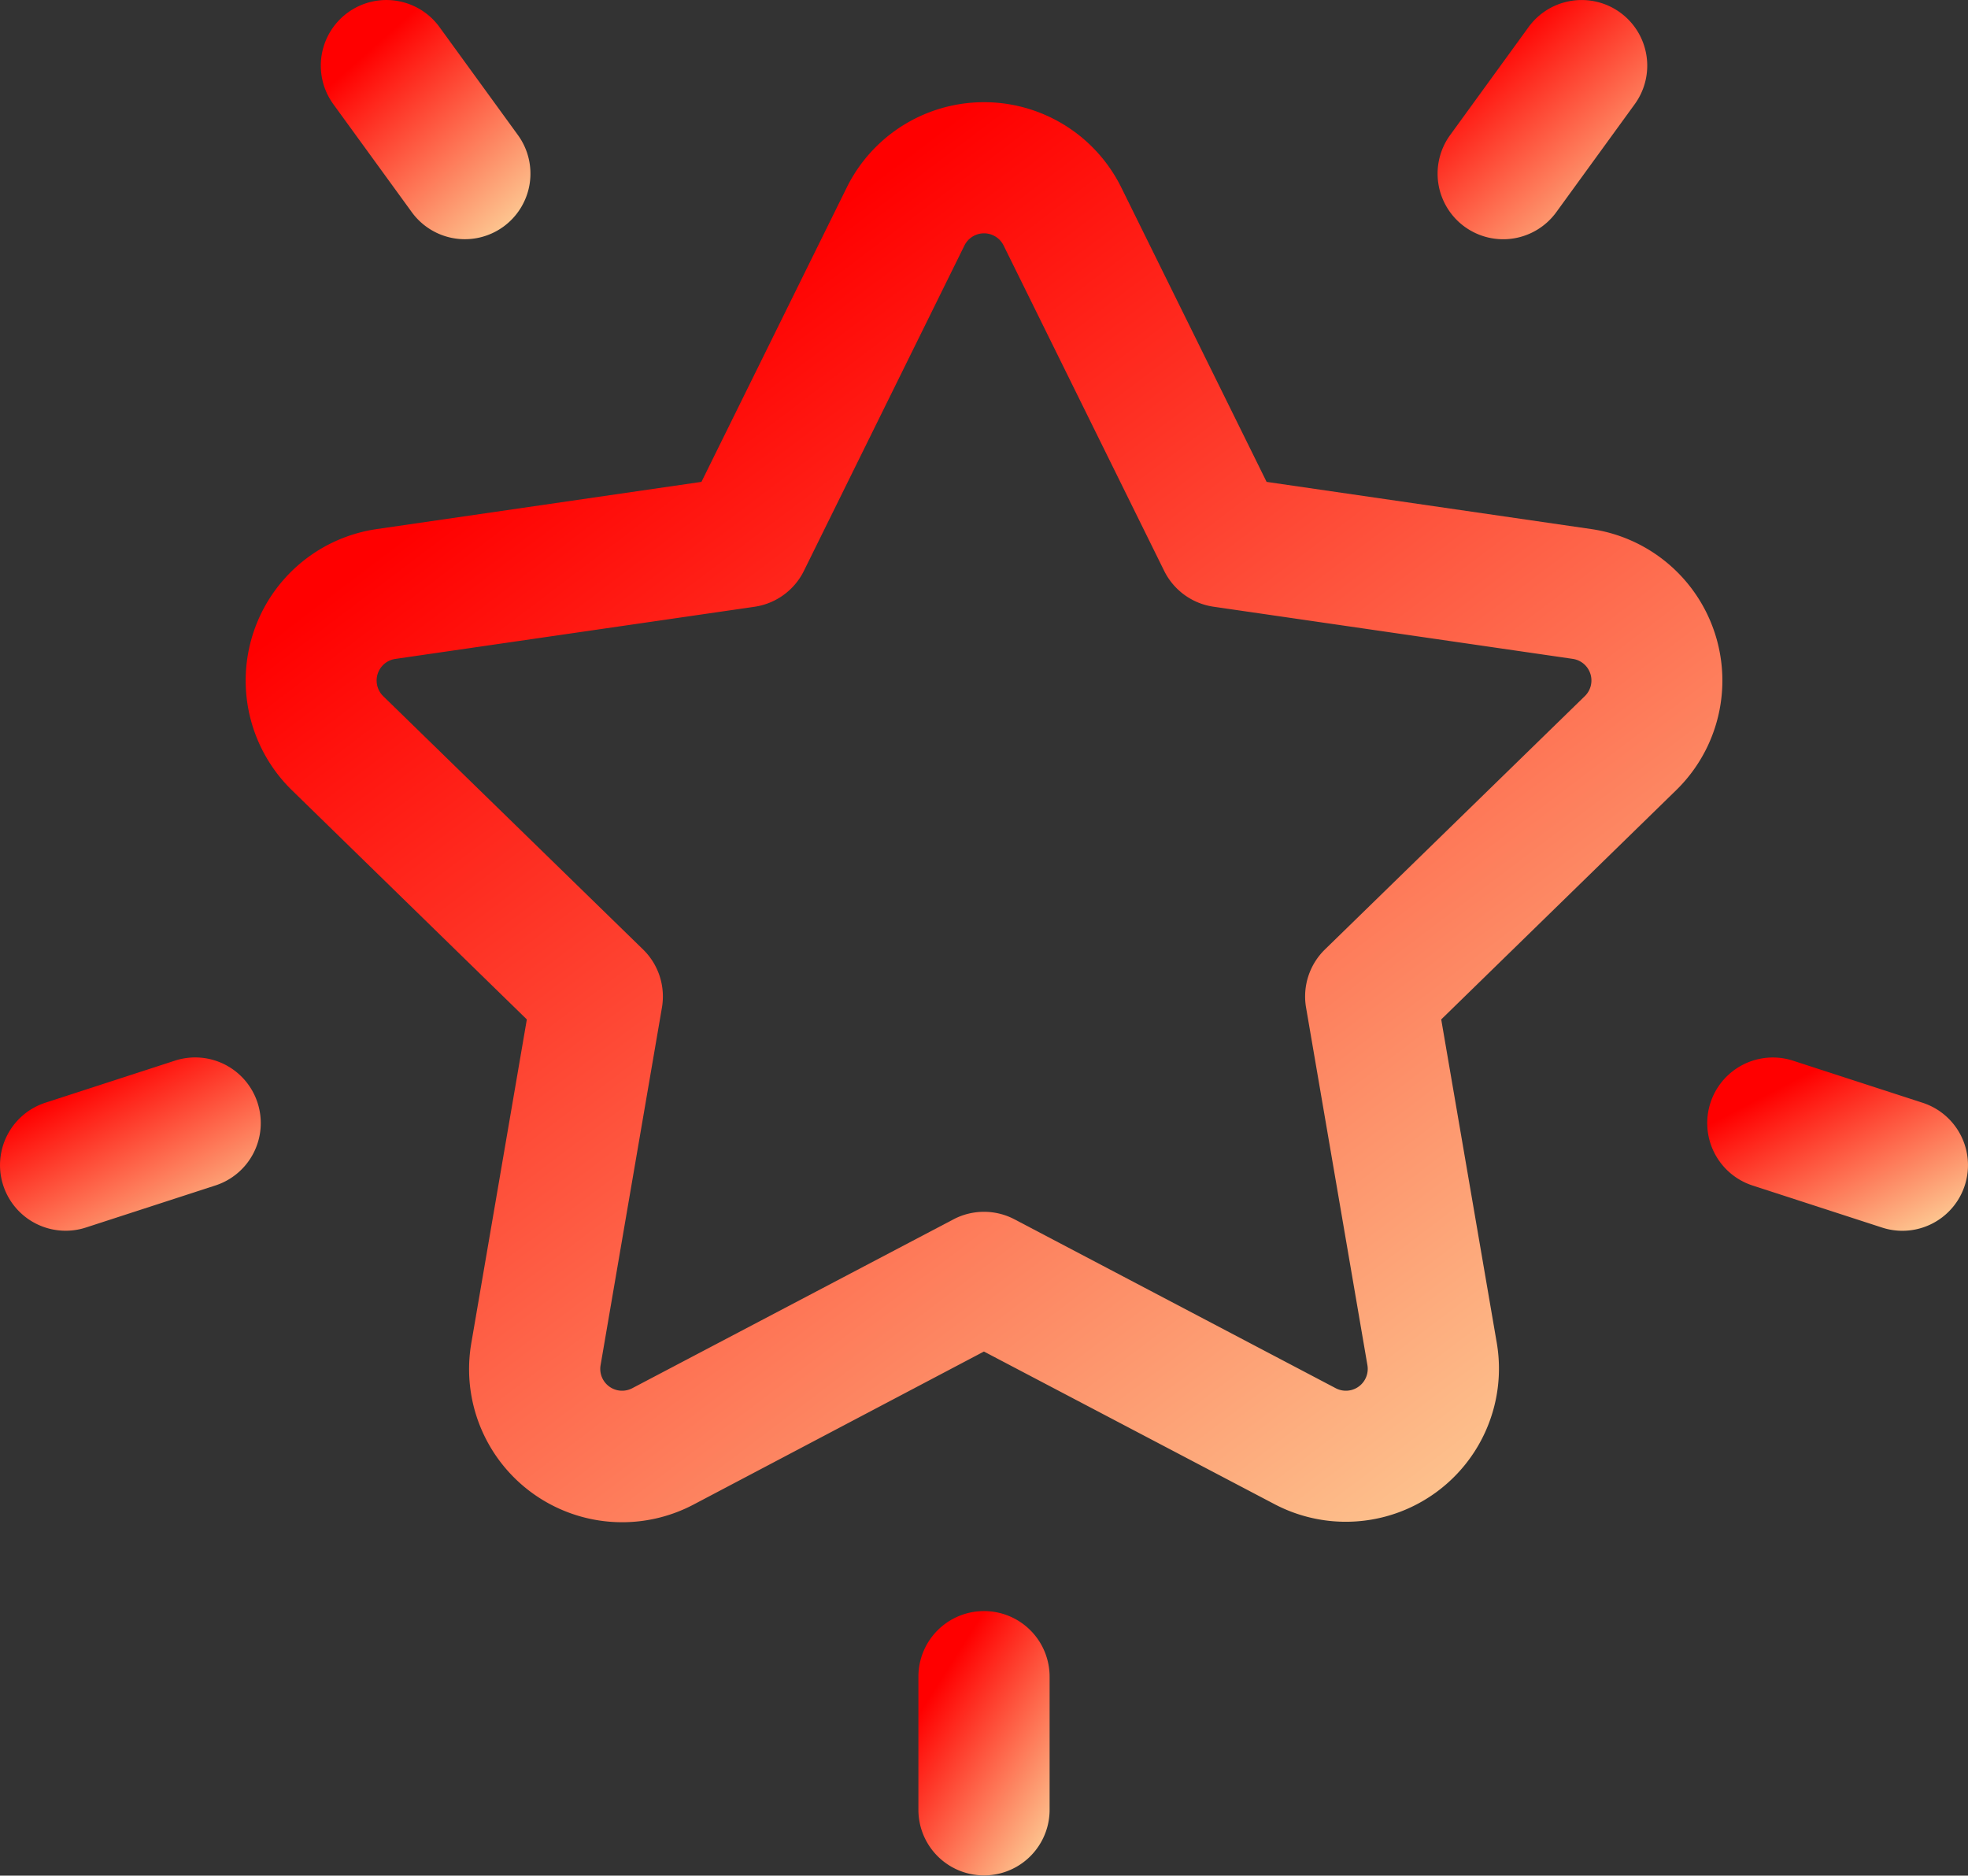 <svg xmlns="http://www.w3.org/2000/svg" xmlns:xlink="http://www.w3.org/1999/xlink" width="37.755" height="35.981" viewBox="0 0 37.755 35.981">
  <rect x="0" y="0" width="37.755" height="35.981" fill="#333333" stroke="none"/>
  <defs>
    <linearGradient id="linear-gradient" x1="0.5" x2="1.281" y2="1" gradientUnits="objectBoundingBox">
      <stop offset="0" stop-color="red"/>
      <stop offset="1" stop-color="#fcffba"/>
    </linearGradient>
  </defs>
  <g id="img_star_01" transform="translate(0.001 -12.023)">
    <g id="グループ_203219" data-name="グループ 203219" transform="translate(4.706 13.983)">
      <g id="グループ_203218" data-name="グループ 203218">
        <path id="パス_194927" data-name="パス 194927" d="M89.656,46.794l-6.233-.906L80.635,40.24a2.937,2.937,0,0,0-5.266,0l-2.788,5.648-6.233.906A2.937,2.937,0,0,0,64.721,51.8l4.51,4.4-1.065,6.208a2.937,2.937,0,0,0,4.261,3.1L78,62.571,83.577,65.5a2.938,2.938,0,0,0,4.261-3.1L86.773,56.2l4.51-4.4A2.937,2.937,0,0,0,89.656,46.794ZM89.526,50l-4.984,4.858a1.259,1.259,0,0,0-.362,1.114l1.177,6.86a.419.419,0,0,1-.609.442l-6.161-3.239a1.259,1.259,0,0,0-1.171,0l-6.161,3.239a.419.419,0,0,1-.609-.442l1.177-6.86a1.259,1.259,0,0,0-.362-1.114L66.477,50a.419.419,0,0,1,.233-.716l6.888-1a1.259,1.259,0,0,0,.948-.688l3.08-6.242a.419.419,0,0,1,.752,0l3.08,6.241a1.258,1.258,0,0,0,.948.688l6.888,1A.419.419,0,0,1,89.526,50Z" transform="translate(-63.831 -38.604)" fill="url(#linear-gradient)"/>
      </g>
    </g>
    <g id="グループ_203221" data-name="グループ 203221" transform="translate(6.153 12.023)">
      <g id="グループ_203220" data-name="グループ 203220" transform="translate(0 0)">
        <path id="パス_194928" data-name="パス 194928" d="M87.228,14.614l-1.505-2.072a1.258,1.258,0,0,0-2.036,1.48l1.505,2.071a1.258,1.258,0,0,0,2.036-1.479Z" transform="translate(-83.446 -12.023)" fill="url(#linear-gradient)"/>
      </g>
    </g>
    <g id="グループ_203223" data-name="グループ 203223" transform="translate(-0.001 32.308)">
      <g id="グループ_203222" data-name="グループ 203222" transform="translate(0 0)">
        <path id="パス_194929" data-name="パス 194929" d="M4.94,287.979a1.258,1.258,0,0,0-1.586-.808l-2.485.807a1.258,1.258,0,0,0,.778,2.394l2.485-.807A1.258,1.258,0,0,0,4.94,287.979Z" transform="translate(0.001 -287.109)" fill="url(#linear-gradient)"/>
      </g>
    </g>
    <g id="グループ_203225" data-name="グループ 203225" transform="translate(27.579 12.024)">
      <g id="グループ_203224" data-name="グループ 203224" transform="translate(0 0)">
        <path id="パス_194930" data-name="パス 194930" d="M377.512,12.265a1.259,1.259,0,0,0-1.758.278l-1.505,2.072a1.258,1.258,0,0,0,2.036,1.48l1.505-2.072A1.259,1.259,0,0,0,377.512,12.265Z" transform="translate(-374.009 -12.025)" fill="url(#linear-gradient)"/>
      </g>
    </g>
    <g id="グループ_203227" data-name="グループ 203227" transform="translate(32.752 32.308)">
      <g id="グループ_203226" data-name="グループ 203226">
        <path id="パス_194931" data-name="パス 194931" d="M448.294,287.978l-2.485-.807a1.258,1.258,0,0,0-.778,2.394l2.485.807a1.258,1.258,0,1,0,.778-2.394Z" transform="translate(-444.162 -287.108)" fill="url(#linear-gradient)"/>
      </g>
    </g>
    <g id="グループ_203229" data-name="グループ 203229" transform="translate(17.618 42.934)">
      <g id="グループ_203228" data-name="グループ 203228">
        <path id="パス_194932" data-name="パス 194932" d="M240.192,431.2a1.258,1.258,0,0,0-1.258,1.258v2.554a1.258,1.258,0,1,0,2.517,0v-2.554A1.258,1.258,0,0,0,240.192,431.2Z" transform="translate(-238.934 -431.205)" fill="url(#linear-gradient)"/>
      </g>
    </g>
  </g>
</svg>
